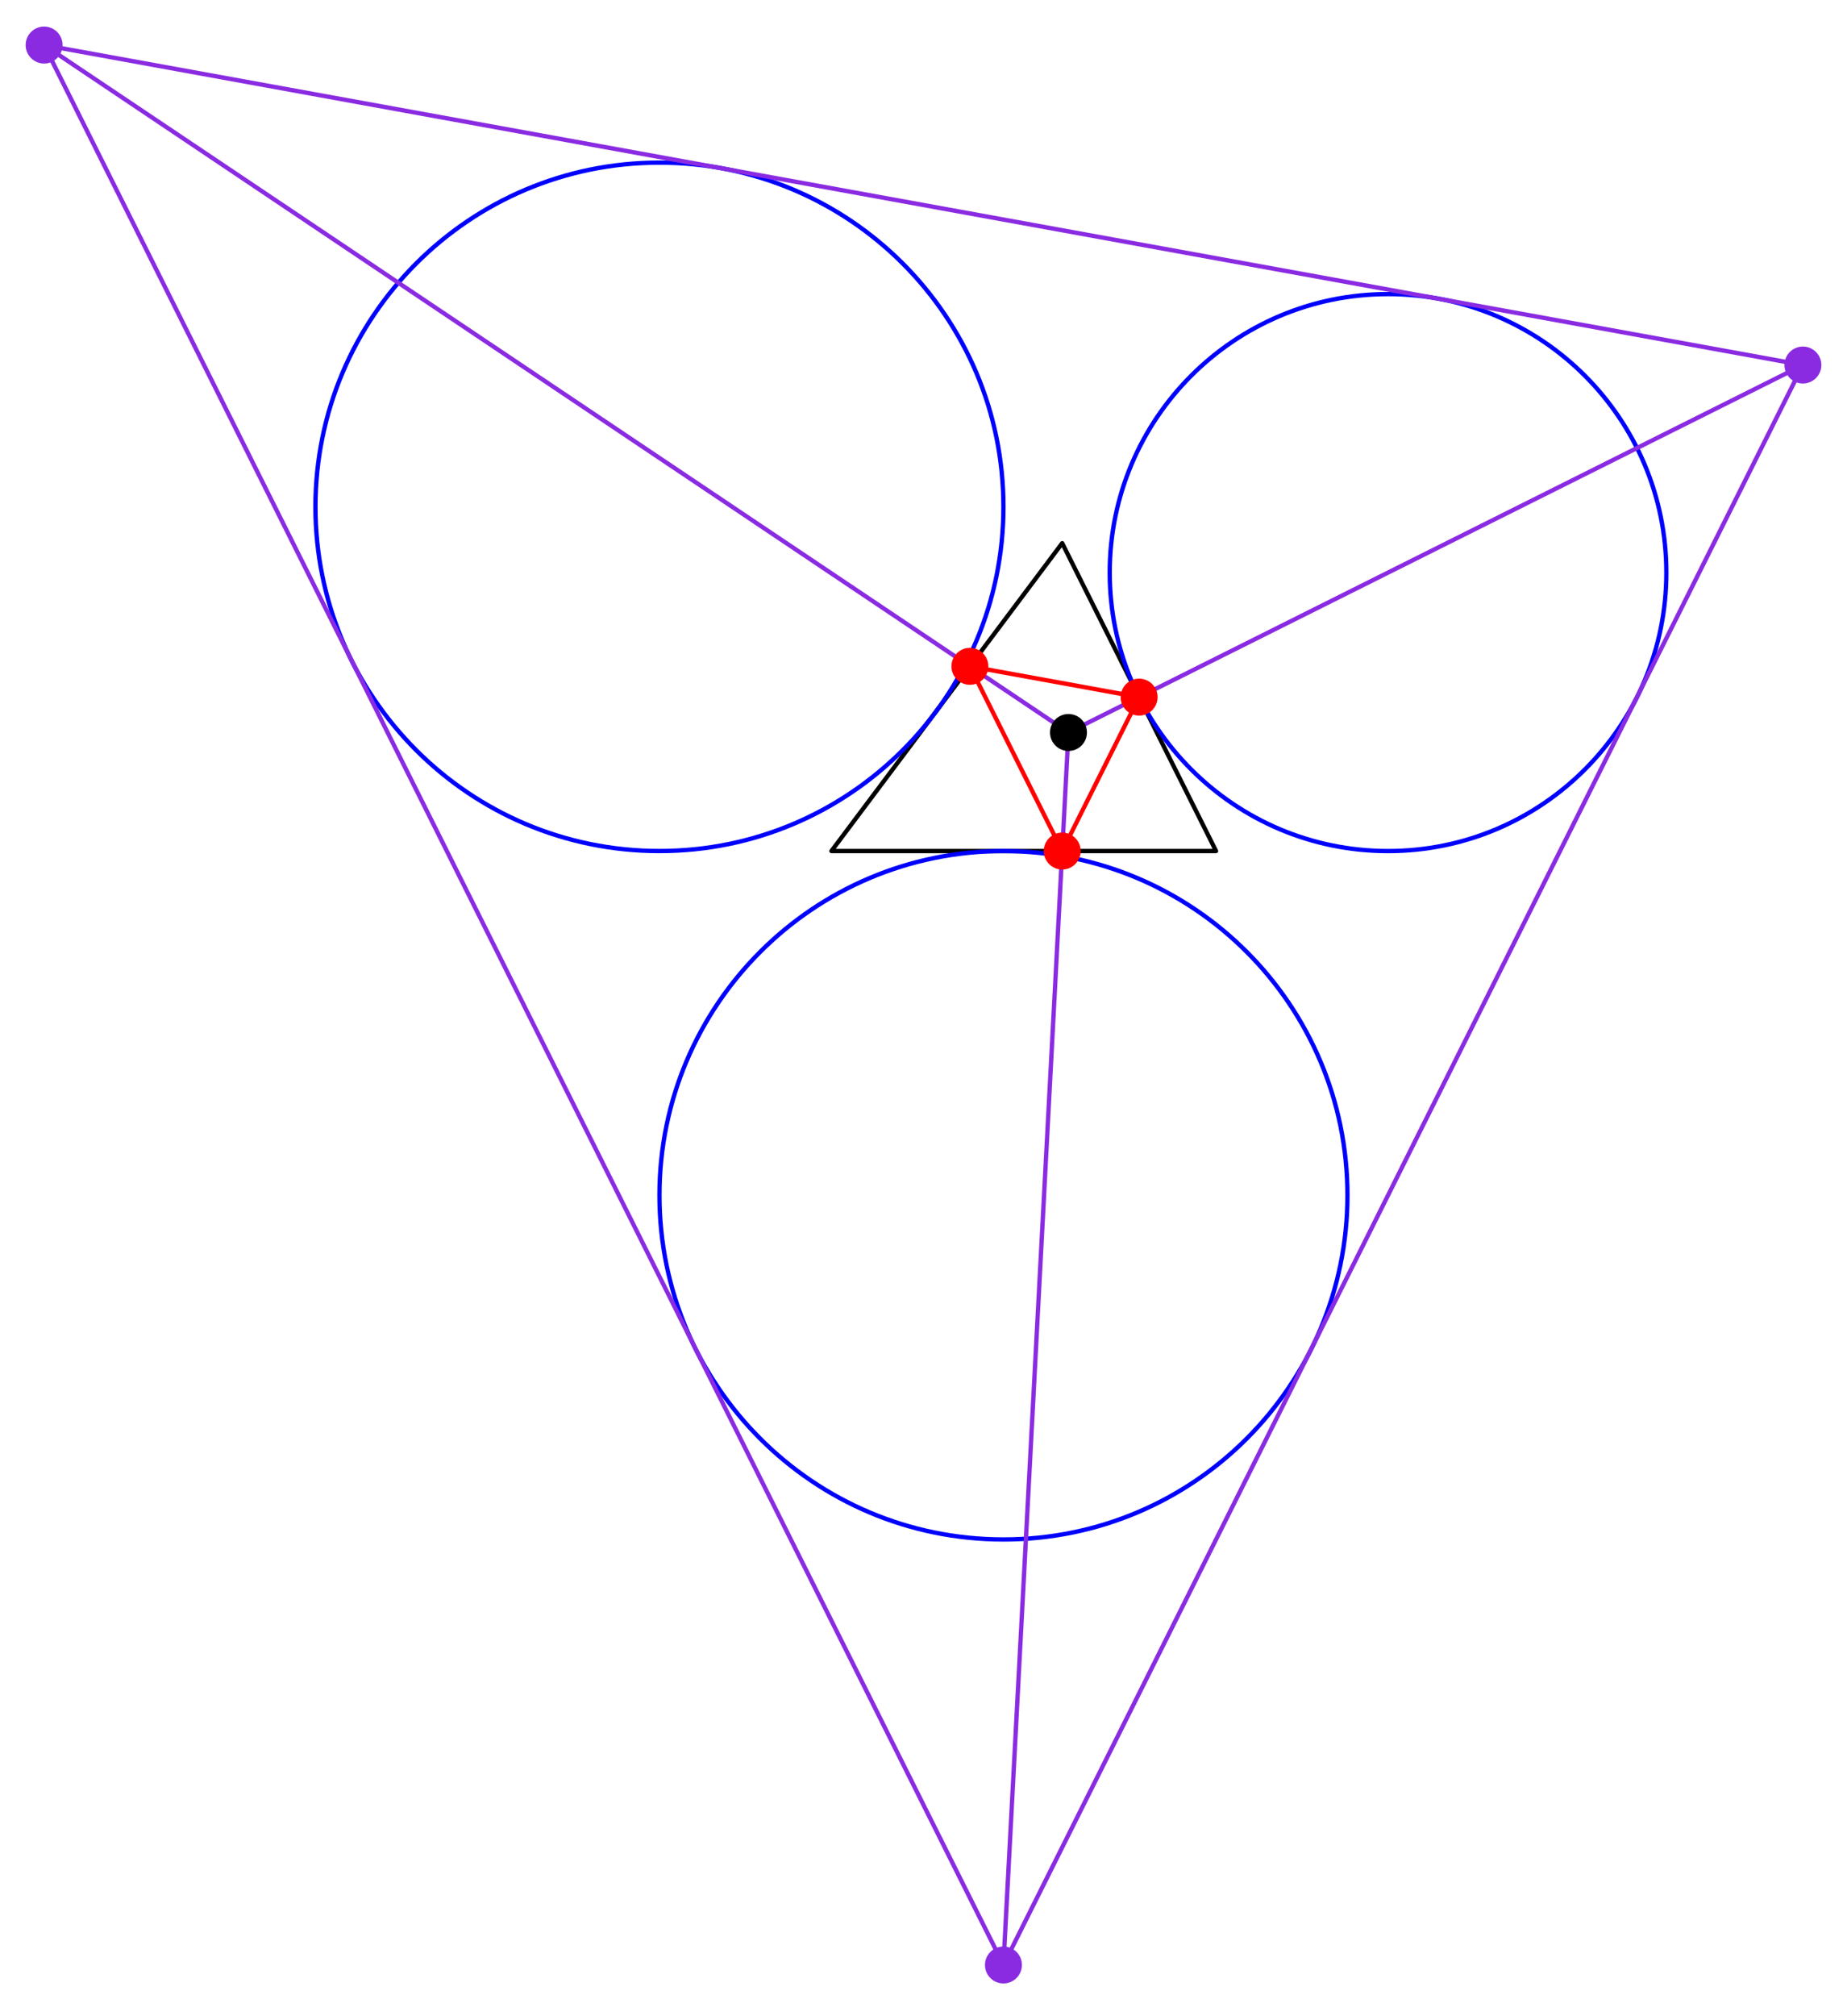 <?xml version="1.0" encoding="UTF-8"?>
<svg xmlns="http://www.w3.org/2000/svg" xmlns:xlink="http://www.w3.org/1999/xlink" width="213.5" height="232.87" viewBox="0 0 213.5 232.87">
<path fill="none" stroke-width="5" stroke-linecap="round" stroke-linejoin="round" stroke="rgb(0%, 0%, 0%)" stroke-opacity="1" stroke-miterlimit="10" d="M 961.074 1342.217 L 1405.667 1342.217 L 1227.83 1697.853 L 961.074 1342.217 " transform="matrix(0.1, 0, 0, -0.1, 0, 232.533)"/>
<path fill="none" stroke-width="5" stroke-linecap="round" stroke-linejoin="round" stroke="rgb(0%, 0%, 100%)" stroke-opacity="1" stroke-miterlimit="10" d="M 1926.18 1663.867 C 1926.18 1841.548 1782.133 1985.595 1604.491 1985.595 C 1426.81 1985.595 1282.763 1841.548 1282.763 1663.867 C 1282.763 1486.225 1426.81 1342.178 1604.491 1342.178 C 1782.133 1342.178 1926.18 1486.225 1926.18 1663.867 C 1926.18 1674.595 1925.632 1685.323 1924.575 1696.012 " transform="matrix(0.1, 0, 0, -0.1, 0, 232.533)"/>
<path fill="none" stroke-width="5" stroke-linecap="round" stroke-linejoin="round" stroke="rgb(0%, 0%, 100%)" stroke-opacity="1" stroke-miterlimit="10" d="M 1159.898 1739.826 C 1159.898 1959.44 981.864 2137.474 762.289 2137.474 C 542.674 2137.474 364.641 1959.44 364.641 1739.826 C 364.641 1520.211 542.674 1342.217 762.289 1342.217 C 981.864 1342.217 1159.898 1520.211 1159.898 1739.826 C 1159.898 1753.099 1159.232 1766.333 1157.901 1779.528 " transform="matrix(0.1, 0, 0, -0.1, 0, 232.533)"/>
<path fill="none" stroke-width="5" stroke-linecap="round" stroke-linejoin="round" stroke="rgb(0%, 0%, 100%)" stroke-opacity="1" stroke-miterlimit="10" d="M 1557.545 944.569 C 1557.545 1164.184 1379.512 1342.217 1159.898 1342.217 C 940.322 1342.217 762.289 1164.184 762.289 944.569 C 762.289 724.994 940.322 546.961 1159.898 546.961 C 1379.512 546.961 1557.545 724.994 1557.545 944.569 C 1557.545 957.842 1556.88 971.077 1555.549 984.271 " transform="matrix(0.1, 0, 0, -0.1, 0, 232.533)"/>
<path fill="none" stroke-width="5" stroke-linecap="round" stroke-linejoin="round" stroke="rgb(54.102%, 16.893%, 88.672%)" stroke-opacity="1" stroke-miterlimit="10" d="M 50.978 2273.299 L 1159.898 55.422 L 2084.01 1903.646 L 50.978 2273.299 " transform="matrix(0.1, 0, 0, -0.1, 0, 232.533)"/>
<path fill="none" stroke-width="42.694" stroke-linecap="round" stroke-linejoin="round" stroke="rgb(54.102%, 16.893%, 88.672%)" stroke-opacity="1" stroke-miterlimit="10" d="M 50.978 2273.299 L 50.978 2273.299 " transform="matrix(0.1, 0, 0, -0.1, 0, 232.533)"/>
<path fill="none" stroke-width="42.694" stroke-linecap="round" stroke-linejoin="round" stroke="rgb(54.102%, 16.893%, 88.672%)" stroke-opacity="1" stroke-miterlimit="10" d="M 1159.898 55.422 L 1159.898 55.422 " transform="matrix(0.1, 0, 0, -0.1, 0, 232.533)"/>
<path fill="none" stroke-width="42.694" stroke-linecap="round" stroke-linejoin="round" stroke="rgb(54.102%, 16.893%, 88.672%)" stroke-opacity="1" stroke-miterlimit="10" d="M 2084.01 1903.646 L 2084.01 1903.646 " transform="matrix(0.1, 0, 0, -0.1, 0, 232.533)"/>
<path fill="none" stroke-width="5" stroke-linecap="round" stroke-linejoin="round" stroke="rgb(54.102%, 16.893%, 88.672%)" stroke-opacity="1" stroke-miterlimit="10" d="M 50.978 2273.299 L 1235.073 1479.178 " transform="matrix(0.1, 0, 0, -0.1, 0, 232.533)"/>
<path fill="none" stroke-width="5" stroke-linecap="round" stroke-linejoin="round" stroke="rgb(54.102%, 16.893%, 88.672%)" stroke-opacity="1" stroke-miterlimit="10" d="M 1159.898 55.422 L 1235.073 1479.178 " transform="matrix(0.1, 0, 0, -0.1, 0, 232.533)"/>
<path fill="none" stroke-width="5" stroke-linecap="round" stroke-linejoin="round" stroke="rgb(54.102%, 16.893%, 88.672%)" stroke-opacity="1" stroke-miterlimit="10" d="M 2084.01 1903.646 L 1235.073 1479.178 " transform="matrix(0.1, 0, 0, -0.1, 0, 232.533)"/>
<path fill="none" stroke-width="5" stroke-linecap="round" stroke-linejoin="round" stroke="rgb(100%, 0%, 0%)" stroke-opacity="1" stroke-miterlimit="10" d="M 1316.748 1520.015 L 1121.135 1555.606 L 1227.83 1342.217 L 1316.748 1520.015 " transform="matrix(0.1, 0, 0, -0.1, 0, 232.533)"/>
<path fill="none" stroke-width="42.694" stroke-linecap="round" stroke-linejoin="round" stroke="rgb(100%, 0%, 0%)" stroke-opacity="1" stroke-miterlimit="10" d="M 1316.748 1520.015 L 1316.748 1520.015 " transform="matrix(0.1, 0, 0, -0.1, 0, 232.533)"/>
<path fill="none" stroke-width="42.694" stroke-linecap="round" stroke-linejoin="round" stroke="rgb(100%, 0%, 0%)" stroke-opacity="1" stroke-miterlimit="10" d="M 1121.135 1555.606 L 1121.135 1555.606 " transform="matrix(0.1, 0, 0, -0.1, 0, 232.533)"/>
<path fill="none" stroke-width="42.694" stroke-linecap="round" stroke-linejoin="round" stroke="rgb(100%, 0%, 0%)" stroke-opacity="1" stroke-miterlimit="10" d="M 1227.83 1342.217 L 1227.83 1342.217 " transform="matrix(0.1, 0, 0, -0.1, 0, 232.533)"/>
<path fill="none" stroke-width="42.694" stroke-linecap="round" stroke-linejoin="round" stroke="rgb(0%, 0%, 0%)" stroke-opacity="1" stroke-miterlimit="10" d="M 1235.073 1479.178 L 1235.073 1479.178 " transform="matrix(0.1, 0, 0, -0.1, 0, 232.533)"/>
</svg>
